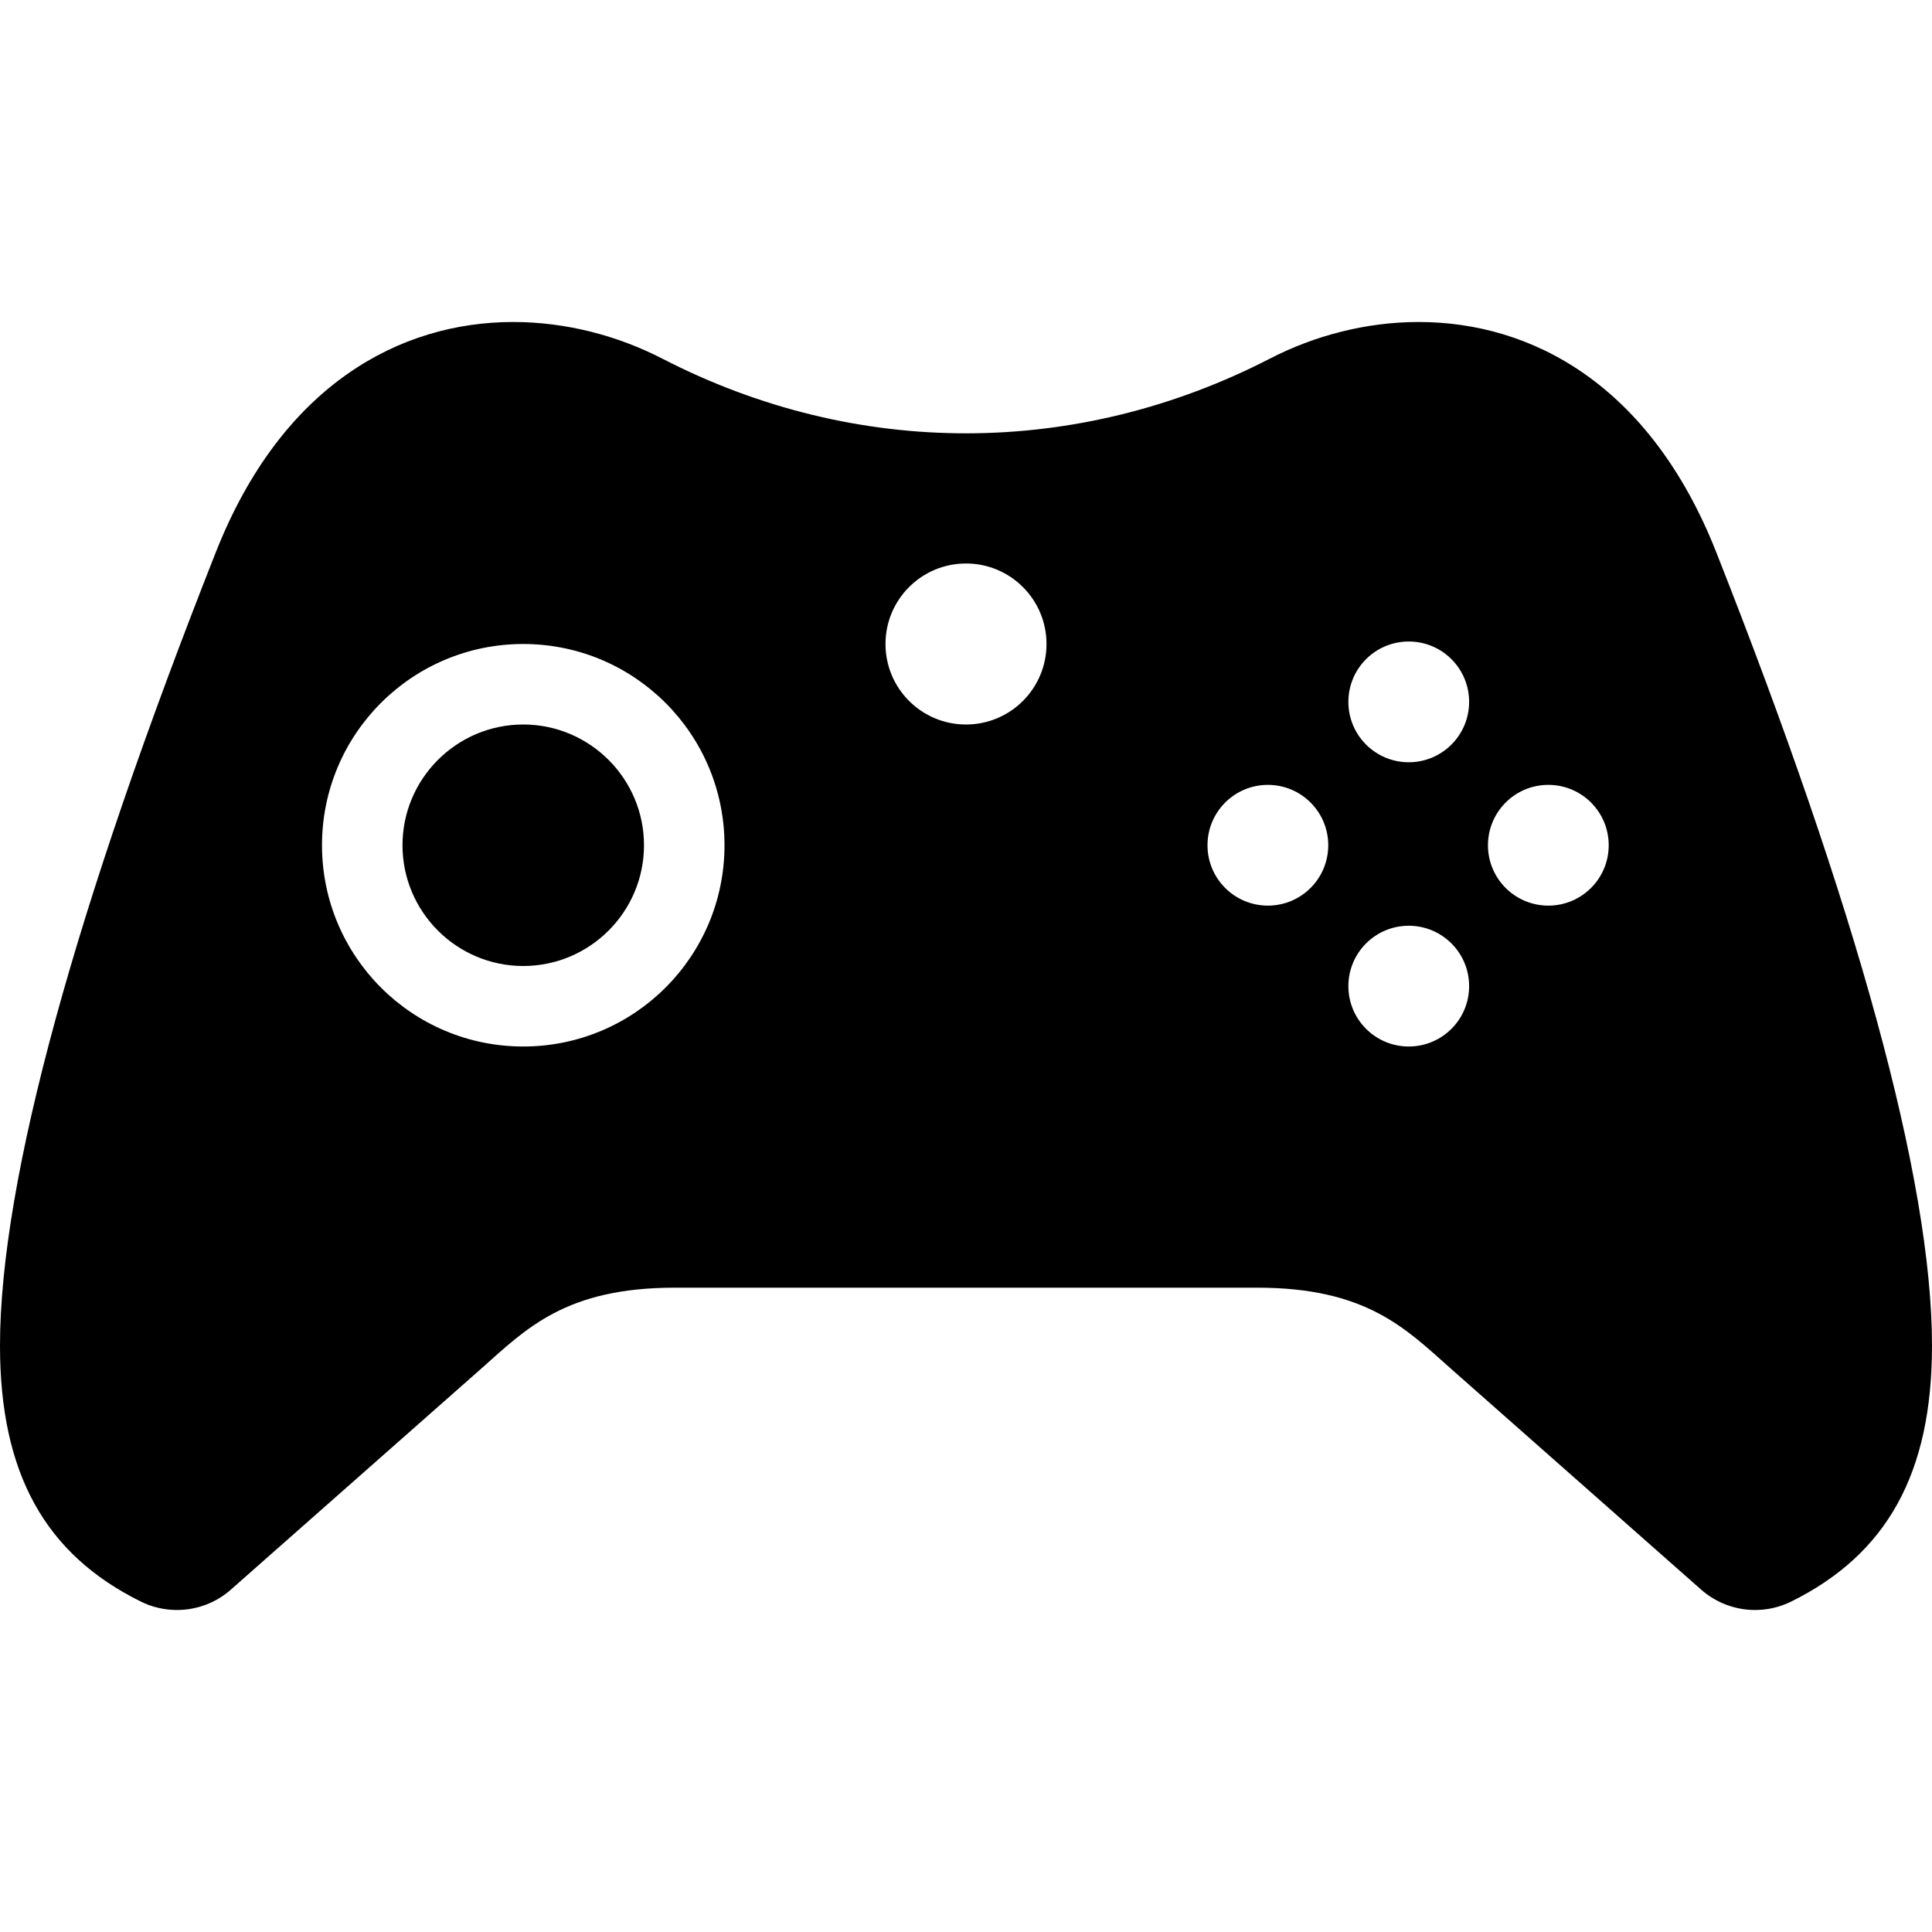 <svg xmlns="http://www.w3.org/2000/svg" width="24" height="24" viewBox="0 0 24 24"><path d="M8 10.5c0 .827-.673 1.5-1.5 1.5s-1.5-.673-1.5-1.5.673-1.5 1.5-1.5 1.5.673 1.5 1.5zm16 6.216c0 1.587-.56 2.591-1.749 3.179-.143.071-.296.105-.449.105-.242 0-.482-.087-.672-.255l-3.109-2.745c-.558-.494-1.044-1.004-2.404-1.004h-7.233c-1.36 0-1.847.51-2.404 1.004l-3.11 2.745c-.188.168-.429.255-.672.255-.152 0-.307-.034-.449-.105-1.189-.588-1.749-1.592-1.749-3.178 0-2.062.945-5.461 2.681-9.857.822-2.083 2.292-2.86 3.695-2.86.656 0 1.298.17 1.853.456 2.424 1.249 5.17 1.223 7.544 0 .553-.286 1.195-.456 1.851-.456 1.403 0 2.874.777 3.696 2.86 1.735 4.395 2.68 7.794 2.68 9.856zm-15-6.216c0-1.381-1.119-2.5-2.5-2.5s-2.5 1.119-2.5 2.5 1.119 2.5 2.5 2.5 2.5-1.119 2.5-2.5zm4-2.5c0-.552-.447-1-1-1s-1 .448-1 1 .447 1 1 1 1-.448 1-1zm3.5 2.5c0-.415-.336-.75-.75-.75s-.75.335-.75.75.336.75.75.75.75-.335.75-.75zm1.75 1.75c0-.415-.336-.75-.75-.75s-.75.335-.75.75.336.75.75.75.75-.335.75-.75zm0-3.531c0-.415-.336-.75-.75-.75s-.75.335-.75.75.336.75.75.75.75-.336.75-.75zm1.734 1.781c0-.415-.336-.75-.75-.75s-.75.335-.75.75.336.75.75.75.75-.335.75-.75z"/></svg>